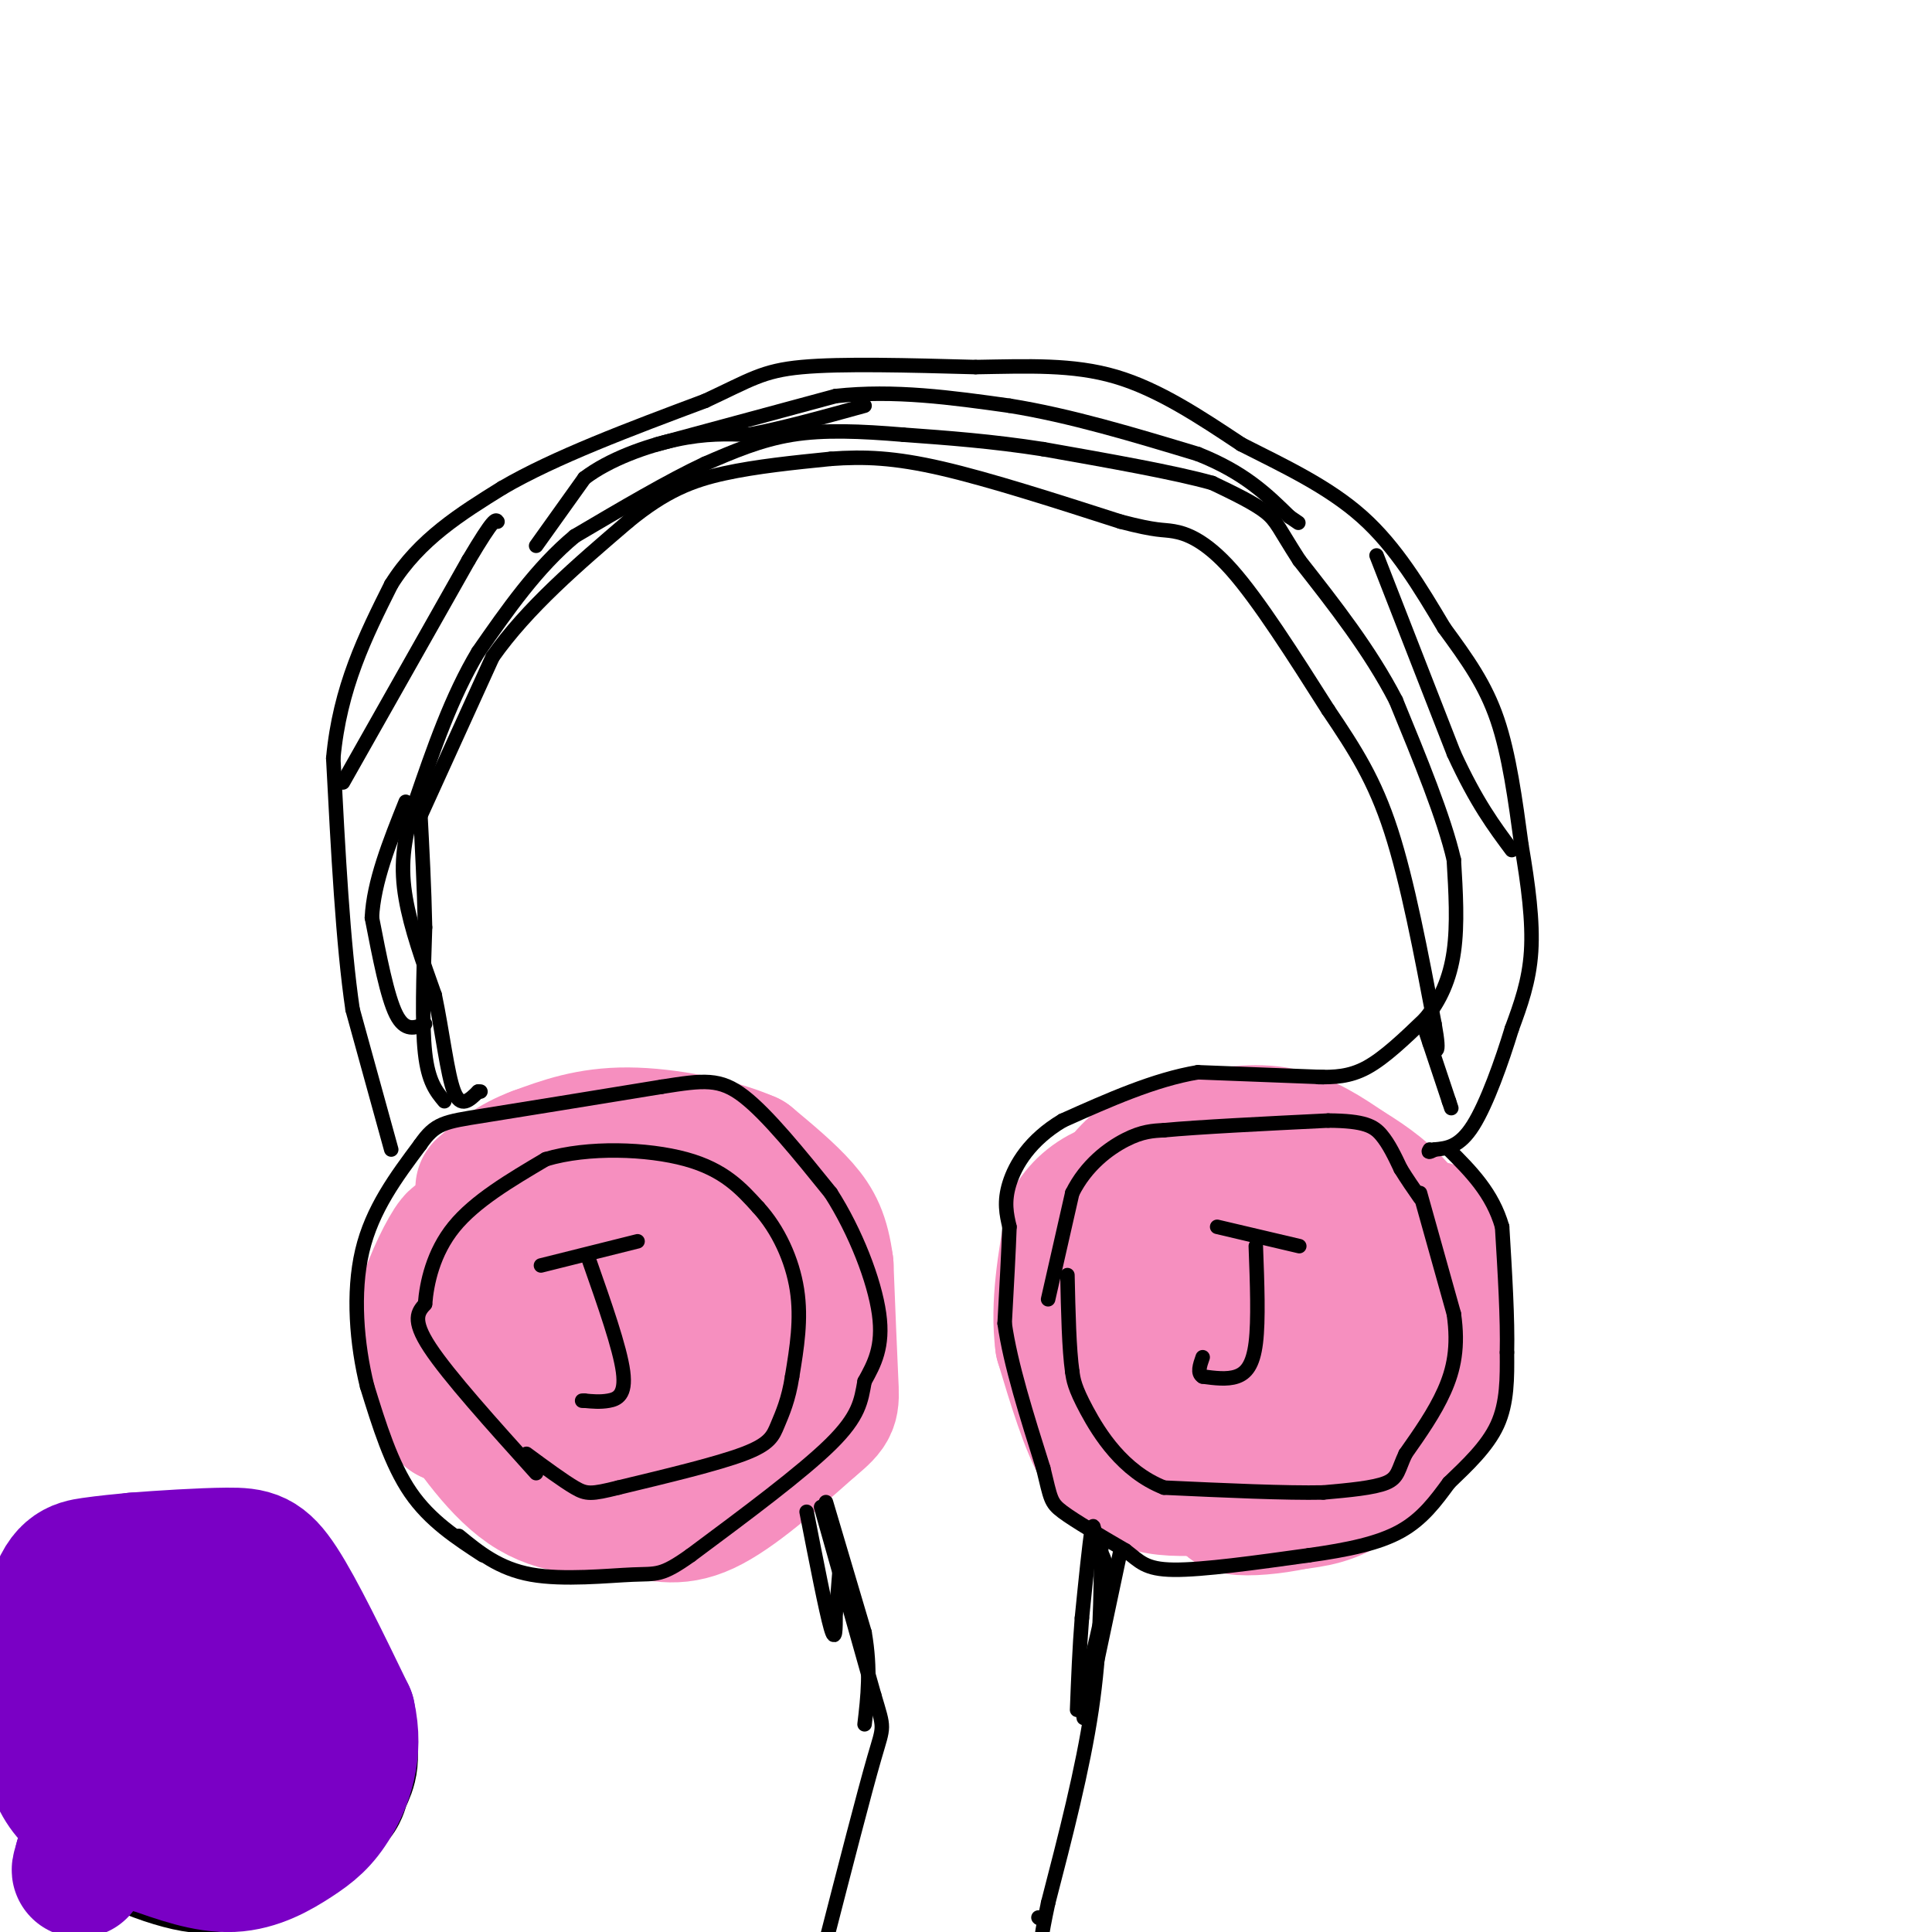 <svg viewBox='0 0 400 400' version='1.1' xmlns='http://www.w3.org/2000/svg' xmlns:xlink='http://www.w3.org/1999/xlink'><g fill='none' stroke='#F68FBF' stroke-width='28' stroke-linecap='round' stroke-linejoin='round'><path d='M251,301c0.000,0.000 -20.000,-13.000 -20,-13'/><path d='M231,288c-4.000,-5.167 -4.000,-11.583 -4,-18'/><path d='M227,270c-0.978,-6.133 -1.422,-12.467 -1,-16c0.422,-3.533 1.711,-4.267 3,-5'/><path d='M229,249c1.711,-2.600 4.489,-6.600 8,-9c3.511,-2.400 7.756,-3.200 12,-4'/><path d='M249,236c4.800,-1.156 10.800,-2.044 16,-1c5.200,1.044 9.600,4.022 14,7'/><path d='M279,242c4.489,2.689 8.711,5.911 11,9c2.289,3.089 2.644,6.044 3,9'/><path d='M293,260c0.667,5.500 0.833,14.750 1,24'/><path d='M294,284c-2.500,6.833 -9.250,11.917 -16,17'/><path d='M278,301c-3.911,3.933 -5.689,5.267 -10,6c-4.311,0.733 -11.156,0.867 -18,1'/><path d='M250,308c-5.289,0.244 -9.511,0.356 -13,-1c-3.489,-1.356 -6.244,-4.178 -9,-7'/><path d='M228,300c-2.833,-4.833 -5.417,-13.417 -8,-22'/><path d='M220,278c-1.000,-7.833 0.500,-16.417 2,-25'/><path d='M222,253c3.726,-6.321 12.042,-9.625 20,-6c7.958,3.625 15.560,14.179 19,21c3.440,6.821 2.720,9.911 2,13'/><path d='M263,281c0.276,3.355 -0.034,5.241 -1,7c-0.966,1.759 -2.589,3.389 -5,2c-2.411,-1.389 -5.611,-5.797 -8,-10c-2.389,-4.203 -3.968,-8.201 -1,-11c2.968,-2.799 10.484,-4.400 18,-6'/><path d='M266,263c4.071,-1.214 5.250,-1.250 6,2c0.750,3.250 1.071,9.786 0,15c-1.071,5.214 -3.536,9.107 -6,13'/><path d='M266,293c-1.060,3.155 -0.708,4.542 0,6c0.708,1.458 1.774,2.988 5,3c3.226,0.012 8.613,-1.494 14,-3'/><path d='M285,299c4.311,-2.644 8.089,-7.756 10,-12c1.911,-4.244 1.956,-7.622 2,-11'/><path d='M297,276c0.667,-5.889 1.333,-15.111 1,-19c-0.333,-3.889 -1.667,-2.444 -3,-1'/><path d='M295,256c0.467,5.356 3.133,19.244 3,27c-0.133,7.756 -3.067,9.378 -6,11'/><path d='M292,294c-3.067,4.422 -7.733,9.978 -12,13c-4.267,3.022 -8.133,3.511 -12,4'/><path d='M268,311c-4.489,0.978 -9.711,1.422 -12,1c-2.289,-0.422 -1.644,-1.711 -1,-3'/><path d='M136,274c-2.029,3.480 -4.057,6.960 -8,7c-3.943,0.040 -9.799,-3.360 -12,-6c-2.201,-2.640 -0.746,-4.518 1,-6c1.746,-1.482 3.785,-2.566 6,-2c2.215,0.566 4.608,2.783 7,5'/><path d='M130,272c2.004,2.427 3.515,5.996 0,9c-3.515,3.004 -12.056,5.444 -15,2c-2.944,-3.444 -0.293,-12.774 4,-18c4.293,-5.226 10.226,-6.350 14,-6c3.774,0.350 5.387,2.175 7,4'/><path d='M140,263c2.512,4.826 5.292,14.892 6,20c0.708,5.108 -0.656,5.260 -4,6c-3.344,0.740 -8.670,2.069 -15,0c-6.330,-2.069 -13.665,-7.534 -21,-13'/><path d='M106,276c-4.600,-2.022 -5.600,-0.578 -6,-3c-0.400,-2.422 -0.200,-8.711 0,-15'/><path d='M100,258c1.378,-5.267 4.822,-10.933 11,-14c6.178,-3.067 15.089,-3.533 24,-4'/><path d='M135,240c5.467,-1.200 7.133,-2.200 11,0c3.867,2.200 9.933,7.600 16,13'/><path d='M162,253c3.333,7.333 3.667,19.167 4,31'/><path d='M166,284c0.667,6.911 0.333,8.689 -4,12c-4.333,3.311 -12.667,8.156 -21,13'/><path d='M141,309c-4.067,2.733 -3.733,3.067 -11,0c-7.267,-3.067 -22.133,-9.533 -37,-16'/><path d='M93,293c-6.333,-7.733 -3.667,-19.067 -2,-25c1.667,-5.933 2.333,-6.467 3,-7'/><path d='M94,261c0.812,-2.608 1.341,-5.627 0,-4c-1.341,1.627 -4.553,7.900 -6,13c-1.447,5.100 -1.128,9.029 0,12c1.128,2.971 3.064,4.986 5,7'/><path d='M93,289c3.400,5.133 9.400,14.467 16,19c6.600,4.533 13.800,4.267 21,4'/><path d='M130,312c5.844,1.378 9.956,2.822 16,0c6.044,-2.822 14.022,-9.911 22,-17'/><path d='M168,295c4.356,-3.578 4.244,-4.022 4,-9c-0.244,-4.978 -0.622,-14.489 -1,-24'/><path d='M171,262c-0.778,-5.956 -2.222,-8.844 -5,-12c-2.778,-3.156 -6.889,-6.578 -11,-10'/><path d='M155,240c-6.422,-2.844 -16.978,-4.956 -25,-5c-8.022,-0.044 -13.511,1.978 -19,4'/><path d='M111,239c-5.000,1.833 -8.000,4.417 -11,7'/></g>
<g fill='none' stroke='#000000' stroke-width='3' stroke-linecap='round' stroke-linejoin='round'><path d='M217,269c0.000,0.000 5.000,-22.000 5,-22'/><path d='M222,247c2.867,-5.778 7.533,-9.222 11,-11c3.467,-1.778 5.733,-1.889 8,-2'/><path d='M241,234c7.000,-0.667 20.500,-1.333 34,-2'/><path d='M275,232c7.556,0.044 9.444,1.156 11,3c1.556,1.844 2.778,4.422 4,7'/><path d='M290,242c1.333,2.167 2.667,4.083 4,6'/><path d='M274,223c0.000,0.000 -26.000,-1.000 -26,-1'/><path d='M248,222c-9.000,1.500 -18.500,5.750 -28,10'/><path d='M220,232c-6.800,4.044 -9.800,9.156 -11,13c-1.200,3.844 -0.600,6.422 0,9'/><path d='M209,254c-0.167,4.833 -0.583,12.417 -1,20'/><path d='M208,274c1.167,8.333 4.583,19.167 8,30'/><path d='M216,304c1.556,6.311 1.444,7.089 4,9c2.556,1.911 7.778,4.956 13,8'/><path d='M233,321c3.000,2.267 4.000,3.933 10,4c6.000,0.067 17.000,-1.467 28,-3'/><path d='M271,322c8.133,-1.133 14.467,-2.467 19,-5c4.533,-2.533 7.267,-6.267 10,-10'/><path d='M300,307c3.689,-3.556 7.911,-7.444 10,-12c2.089,-4.556 2.044,-9.778 2,-15'/><path d='M312,280c0.167,-6.833 -0.417,-16.417 -1,-26'/><path d='M311,254c-2.000,-7.000 -6.500,-11.500 -11,-16'/><path d='M294,247c0.000,0.000 7.000,25.000 7,25'/><path d='M301,272c1.000,6.867 0.000,11.533 -2,16c-2.000,4.467 -5.000,8.733 -8,13'/><path d='M291,301c-1.556,3.267 -1.444,4.933 -4,6c-2.556,1.067 -7.778,1.533 -13,2'/><path d='M274,309c-7.667,0.167 -20.333,-0.417 -33,-1'/><path d='M241,308c-8.556,-3.356 -13.444,-11.244 -16,-16c-2.556,-4.756 -2.778,-6.378 -3,-8'/><path d='M222,284c-0.667,-4.667 -0.833,-12.333 -1,-20'/><path d='M111,305c-9.083,-10.083 -18.167,-20.167 -22,-26c-3.833,-5.833 -2.417,-7.417 -1,-9'/><path d='M88,270c0.333,-4.333 1.667,-10.667 6,-16c4.333,-5.333 11.667,-9.667 19,-14'/><path d='M113,240c8.733,-2.622 21.067,-2.178 29,0c7.933,2.178 11.467,6.089 15,10'/><path d='M157,250c4.156,4.533 7.044,10.867 8,17c0.956,6.133 -0.022,12.067 -1,18'/><path d='M164,285c-0.726,4.774 -2.042,7.708 -3,10c-0.958,2.292 -1.560,3.940 -7,6c-5.440,2.060 -15.720,4.530 -26,7'/><path d='M128,308c-5.600,1.400 -6.600,1.400 -9,0c-2.400,-1.400 -6.200,-4.200 -10,-7'/><path d='M100,322c-5.500,-3.583 -11.000,-7.167 -15,-13c-4.000,-5.833 -6.500,-13.917 -9,-22'/><path d='M76,287c-2.156,-8.667 -3.044,-19.333 -1,-28c2.044,-8.667 7.022,-15.333 12,-22'/><path d='M87,237c3.111,-4.489 4.889,-4.711 13,-6c8.111,-1.289 22.556,-3.644 37,-6'/><path d='M137,225c8.733,-1.378 12.067,-1.822 17,2c4.933,3.822 11.467,11.911 18,20'/><path d='M172,247c5.156,8.044 9.044,18.156 10,25c0.956,6.844 -1.022,10.422 -3,14'/><path d='M179,286c-0.733,4.044 -1.067,7.156 -7,13c-5.933,5.844 -17.467,14.422 -29,23'/><path d='M143,322c-6.131,4.369 -6.958,3.792 -12,4c-5.042,0.208 -14.298,1.202 -21,0c-6.702,-1.202 -10.851,-4.601 -15,-8'/><path d='M170,312c0.000,0.000 11.000,39.000 11,39'/><path d='M181,351c2.156,7.267 2.044,5.933 0,13c-2.044,7.067 -6.022,22.533 -10,38'/><path d='M228,320c-0.083,10.833 -0.167,21.667 -2,34c-1.833,12.333 -5.417,26.167 -9,40'/><path d='M217,394c-1.667,7.833 -1.333,7.417 -1,7'/><path d='M215,397c0.000,0.000 0.100,0.100 0.1,0.1'/><path d='M273,223c3.167,0.000 6.333,0.000 10,-2c3.667,-2.000 7.833,-6.000 12,-10'/><path d='M295,211c3.200,-3.822 5.200,-8.378 6,-14c0.800,-5.622 0.400,-12.311 0,-19'/><path d='M301,178c-2.000,-8.667 -7.000,-20.833 -12,-33'/><path d='M289,145c-5.333,-10.333 -12.667,-19.667 -20,-29'/><path d='M269,116c-4.178,-6.467 -4.622,-8.133 -7,-10c-2.378,-1.867 -6.689,-3.933 -11,-6'/><path d='M251,100c-7.667,-2.167 -21.333,-4.583 -35,-7'/><path d='M216,93c-10.667,-1.667 -19.833,-2.333 -29,-3'/><path d='M187,90c-8.822,-0.733 -16.378,-1.067 -23,0c-6.622,1.067 -12.311,3.533 -18,6'/><path d='M146,96c-7.500,3.500 -17.250,9.250 -27,15'/><path d='M119,111c-7.833,6.500 -13.917,15.250 -20,24'/><path d='M99,135c-5.500,9.167 -9.250,20.083 -13,31'/><path d='M86,166c-2.733,8.378 -3.067,13.822 -2,20c1.067,6.178 3.533,13.089 6,20'/><path d='M90,206c1.600,7.556 2.600,16.444 4,20c1.400,3.556 3.200,1.778 5,0'/><path d='M99,226c0.833,0.000 0.417,0.000 0,0'/><path d='M81,238c0.000,0.000 -8.000,-29.000 -8,-29'/><path d='M73,209c-2.000,-13.500 -3.000,-32.750 -4,-52'/><path d='M69,157c1.333,-14.667 6.667,-25.333 12,-36'/><path d='M81,121c5.833,-9.333 14.417,-14.667 23,-20'/><path d='M104,101c10.833,-6.333 26.417,-12.167 42,-18'/><path d='M146,83c9.378,-4.356 11.822,-6.244 20,-7c8.178,-0.756 22.089,-0.378 36,0'/><path d='M202,76c10.889,-0.178 20.111,-0.622 29,2c8.889,2.622 17.444,8.311 26,14'/><path d='M257,92c8.844,4.489 17.956,8.711 25,15c7.044,6.289 12.022,14.644 17,23'/><path d='M299,130c4.867,6.644 8.533,11.756 11,19c2.467,7.244 3.733,16.622 5,26'/><path d='M315,175c1.400,8.222 2.400,15.778 2,22c-0.400,6.222 -2.200,11.111 -4,16'/><path d='M313,213c-2.044,6.711 -5.156,15.489 -8,20c-2.844,4.511 -5.422,4.756 -8,5'/><path d='M297,238c-1.500,0.833 -1.250,0.417 -1,0'/><path d='M295,213c0.000,0.000 5.000,15.000 5,15'/><path d='M300,228c0.833,2.500 0.417,1.250 0,0'/><path d='M88,212c-2.083,0.833 -4.167,1.667 -6,-2c-1.833,-3.667 -3.417,-11.833 -5,-20'/><path d='M77,190c0.333,-7.333 3.667,-15.667 7,-24'/><path d='M111,113c0.000,0.000 10.000,-14.000 10,-14'/><path d='M121,99c5.111,-3.911 12.889,-6.689 19,-8c6.111,-1.311 10.556,-1.156 15,-1'/><path d='M155,90c6.500,-1.167 15.250,-3.583 24,-6'/><path d='M136,92c0.000,0.000 37.000,-10.000 37,-10'/><path d='M173,82c12.167,-1.333 24.083,0.333 36,2'/><path d='M209,84c12.500,2.000 25.750,6.000 39,10'/><path d='M248,94c9.667,3.833 14.333,8.417 19,13'/><path d='M267,107c3.167,2.167 1.583,1.083 0,0'/><path d='M71,162c0.000,0.000 26.000,-46.000 26,-46'/><path d='M97,116c5.333,-9.000 5.667,-8.500 6,-8'/><path d='M285,115c0.000,0.000 16.000,41.000 16,41'/><path d='M301,156c4.667,10.167 8.333,15.083 12,20'/><path d='M112,262c0.000,0.000 20.000,-5.000 20,-5'/><path d='M122,261c3.178,9.044 6.356,18.089 7,23c0.644,4.911 -1.244,5.689 -3,6c-1.756,0.311 -3.378,0.156 -5,0'/><path d='M121,290c-0.833,0.000 -0.417,0.000 0,0'/><path d='M252,254c0.000,0.000 17.000,4.000 17,4'/><path d='M260,258c0.289,7.667 0.578,15.333 0,20c-0.578,4.667 -2.022,6.333 -4,7c-1.978,0.667 -4.489,0.333 -7,0'/><path d='M249,285c-1.167,-0.667 -0.583,-2.333 0,-4'/><path d='M92,228c-1.667,-2.000 -3.333,-4.000 -4,-10c-0.667,-6.000 -0.333,-16.000 0,-26'/><path d='M88,192c-0.167,-8.333 -0.583,-16.167 -1,-24'/><path d='M87,169c0.000,0.000 15.000,-33.000 15,-33'/><path d='M102,136c7.167,-10.167 17.583,-19.083 28,-28'/><path d='M130,108c7.822,-6.444 13.378,-8.556 20,-10c6.622,-1.444 14.311,-2.222 22,-3'/><path d='M172,95c6.889,-0.511 13.111,-0.289 23,2c9.889,2.289 23.444,6.644 37,11'/><path d='M232,108c7.738,2.024 8.583,1.583 11,2c2.417,0.417 6.405,1.690 12,8c5.595,6.310 12.798,17.655 20,29'/><path d='M275,147c5.600,8.289 9.600,14.511 13,25c3.400,10.489 6.200,25.244 9,40'/><path d='M297,212c1.333,7.333 0.167,5.667 -1,4'/><path d='M171,311c0.000,0.000 8.000,27.000 8,27'/><path d='M179,338c1.333,7.667 0.667,13.333 0,19'/><path d='M232,321c0.000,0.000 -7.000,33.000 -7,33'/><path d='M225,354c-1.167,4.500 -0.583,-0.750 0,-6'/><path d='M225,348c0.978,-4.756 3.422,-13.644 4,-19c0.578,-5.356 -0.711,-7.178 -2,-9'/><path d='M227,320c-0.444,-2.867 -0.556,-5.533 -1,-3c-0.444,2.533 -1.222,10.267 -2,18'/><path d='M224,335c-0.500,6.167 -0.750,12.583 -1,19'/><path d='M167,313c2.000,10.250 4.000,20.500 5,24c1.000,3.500 1.000,0.250 1,-3'/><path d='M173,334c0.333,-2.333 0.667,-6.667 1,-11'/><path d='M37,366c0.000,0.000 -9.000,10.000 -9,10'/><path d='M28,376c-4.500,0.667 -11.250,-2.667 -18,-6'/><path d='M10,370c-2.889,-2.133 -1.111,-4.467 1,-6c2.111,-1.533 4.556,-2.267 7,-3'/><path d='M18,361c1.933,-0.111 3.267,1.111 3,1c-0.267,-0.111 -2.133,-1.556 -4,-3'/><path d='M17,359c-1.500,-2.667 -3.250,-7.833 -5,-13'/><path d='M12,346c0.500,-2.000 4.250,-0.500 8,1'/><path d='M20,347c1.048,-2.750 -0.333,-10.125 1,-14c1.333,-3.875 5.381,-4.250 8,-4c2.619,0.250 3.810,1.125 5,2'/><path d='M34,331c0.810,1.345 0.333,3.708 0,3c-0.333,-0.708 -0.524,-4.488 2,-6c2.524,-1.512 7.762,-0.756 13,0'/><path d='M49,328c2.289,2.533 1.511,8.867 4,12c2.489,3.133 8.244,3.067 14,3'/><path d='M67,343c2.548,2.571 1.917,7.500 0,10c-1.917,2.500 -5.119,2.571 -4,4c1.119,1.429 6.560,4.214 12,7'/><path d='M75,364c1.678,2.983 -0.128,6.939 -1,9c-0.872,2.061 -0.811,2.226 -7,3c-6.189,0.774 -18.628,2.156 -23,2c-4.372,-0.156 -0.677,-1.850 2,-2c2.677,-0.150 4.336,1.243 5,3c0.664,1.757 0.332,3.879 0,6'/><path d='M51,385c-2.703,2.219 -9.462,4.766 -14,6c-4.538,1.234 -6.856,1.156 -11,-1c-4.144,-2.156 -10.116,-6.388 -13,-10c-2.884,-3.612 -2.681,-6.603 -2,-9c0.681,-2.397 1.841,-4.198 3,-6'/><path d='M14,365c0.500,-1.000 0.250,-0.500 0,0'/></g>
<g fill='none' stroke='#000000' stroke-width='28' stroke-linecap='round' stroke-linejoin='round'><path d='M35,354c1.782,0.071 3.564,0.143 6,3c2.436,2.857 5.526,8.500 6,13c0.474,4.500 -1.667,7.856 -2,11c-0.333,3.144 1.141,6.077 -5,5c-6.141,-1.077 -19.897,-6.165 -25,-14c-5.103,-7.835 -1.551,-18.418 2,-29'/><path d='M17,343c2.195,-6.577 6.682,-8.519 12,-11c5.318,-2.481 11.467,-5.502 16,-6c4.533,-0.498 7.451,1.528 10,4c2.549,2.472 4.730,5.392 8,11c3.270,5.608 7.629,13.905 9,19c1.371,5.095 -0.246,6.987 -1,9c-0.754,2.013 -0.644,4.147 -6,5c-5.356,0.853 -16.178,0.427 -27,0'/><path d='M38,374c-6.145,-0.845 -8.008,-2.959 -9,-5c-0.992,-2.041 -1.113,-4.011 -1,-6c0.113,-1.989 0.461,-3.997 3,-6c2.539,-2.003 7.270,-4.002 12,-6'/><path d='M54,372c0.000,0.000 0.000,1.000 0,1'/><path d='M52,345c0.000,0.000 2.000,8.000 2,8'/><path d='M57,380c0.000,0.000 -1.000,3.000 -1,3'/></g>
<g fill='none' stroke='#7A00C5' stroke-width='28' stroke-linecap='round' stroke-linejoin='round'><path d='M16,332c0.000,0.000 30.000,-2.000 30,-2'/><path d='M46,330c7.046,1.164 9.662,5.075 12,9c2.338,3.925 4.399,7.864 5,13c0.601,5.136 -0.257,11.467 -4,16c-3.743,4.533 -10.372,7.266 -17,10'/><path d='M42,378c-5.657,1.567 -11.300,0.483 -17,-1c-5.700,-1.483 -11.456,-3.367 -14,-12c-2.544,-8.633 -1.877,-24.017 0,-32c1.877,-7.983 4.965,-8.567 8,-9c3.035,-0.433 6.018,-0.717 9,-1'/><path d='M28,323c5.202,-0.417 13.708,-0.958 19,-1c5.292,-0.042 7.369,0.417 11,6c3.631,5.583 8.815,16.292 14,27'/><path d='M72,355c1.818,7.861 -0.636,14.014 -3,18c-2.364,3.986 -4.636,5.804 -8,8c-3.364,2.196 -7.818,4.770 -13,5c-5.182,0.230 -11.091,-1.885 -17,-4'/><path d='M31,382c-4.589,-0.596 -7.560,-0.088 -9,-8c-1.440,-7.912 -1.349,-24.246 2,-28c3.349,-3.754 9.957,5.070 12,11c2.043,5.930 -0.478,8.965 -3,12'/><path d='M33,369c-1.963,3.394 -5.372,5.879 -9,2c-3.628,-3.879 -7.477,-14.121 -7,-16c0.477,-1.879 5.279,4.606 6,11c0.721,6.394 -2.640,12.697 -6,19'/><path d='M17,385c-1.000,3.333 -0.500,2.167 0,1'/></g>
</svg>